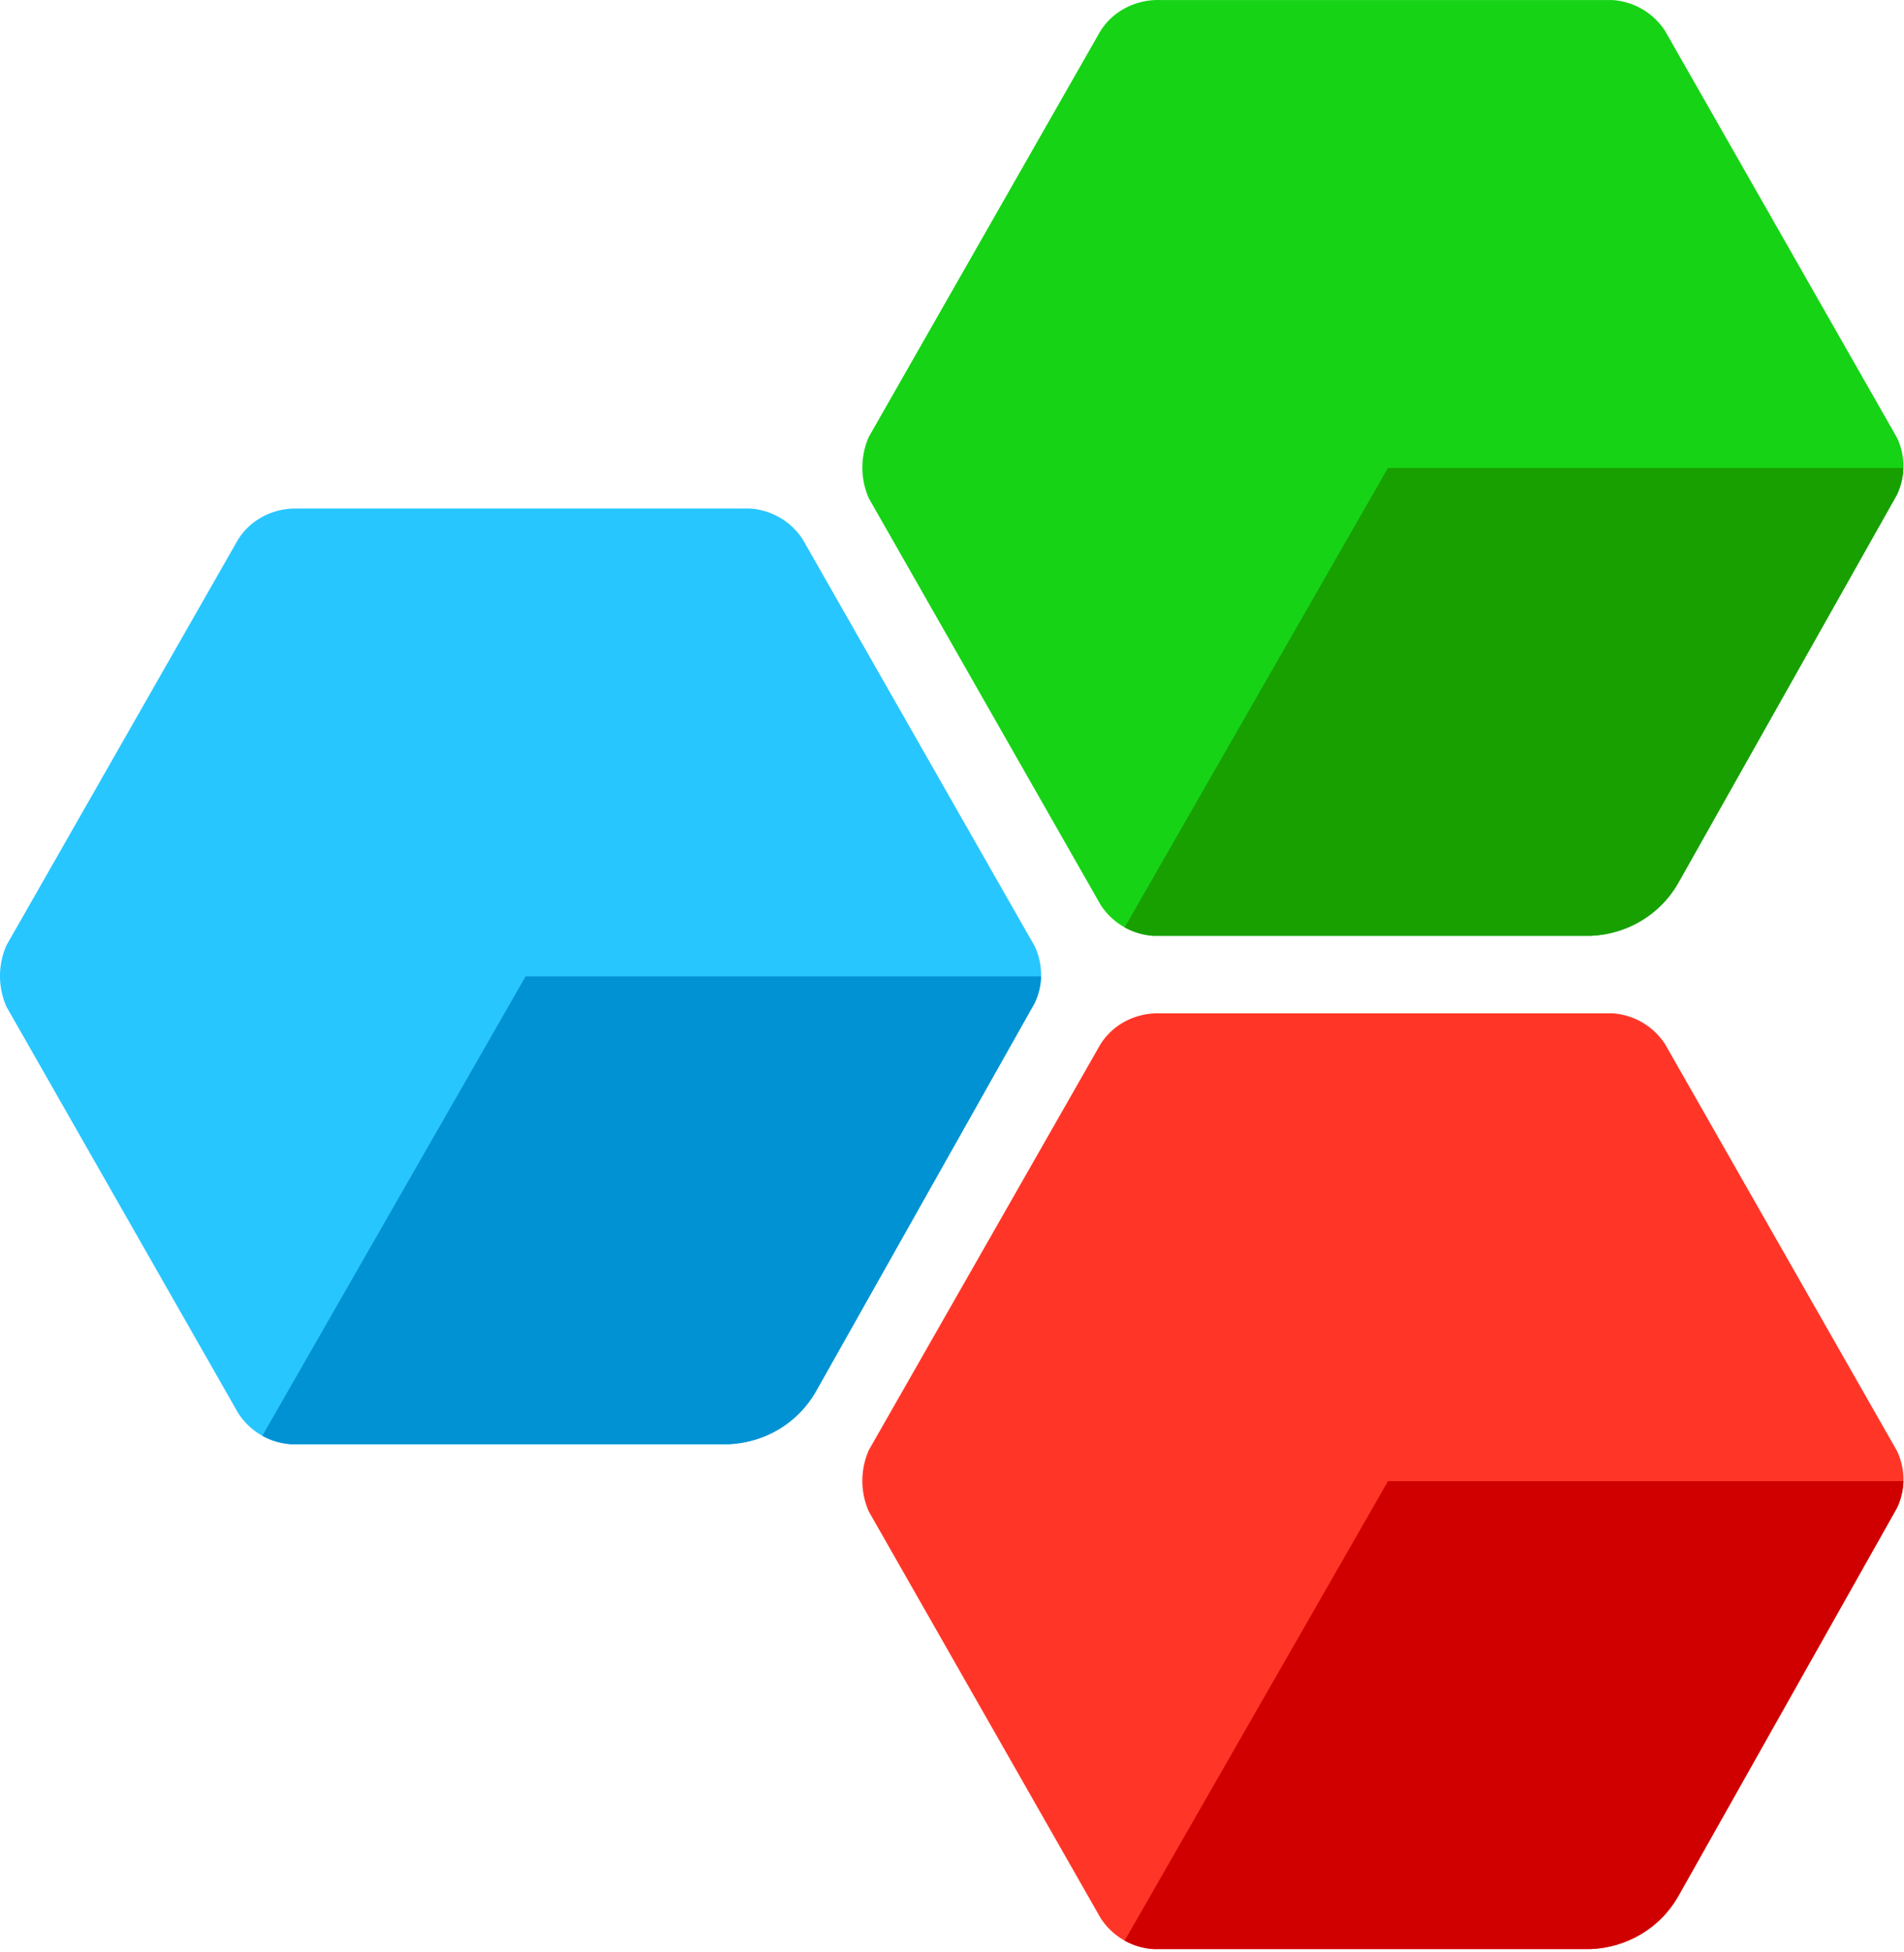 <svg xmlns="http://www.w3.org/2000/svg" width="562" height="576"><g fill="none"><path fill="#16d316" d="m559.91 145.978-64.54 114.54c-5.34 9.4-15.17 15.17-25.86 15.6H340.44c-6.41-.43-12.18-3.85-15.6-9.19l-68.38-119.89a22.43 22.43 0 0 1 0-18.16l67.95-119.03c3.63-6.41 10.69-10.04 17.95-9.84h133.56c6.41.43 12.18 3.85 15.6 9.19l68.38 119.89a19.51 19.51 0 0 1 0 16.88z"/><path fill="#18a000" d="m495.37 260.518 64.54-114.54c1.2-2.51 1.83-5.2 1.91-7.91H409.68l-77.71 135.55c2.56 1.42 5.44 2.3 8.47 2.5h129.07c10.68-.43 20.52-6.2 25.86-15.6z"/><path fill="#ff3627" d="m559.91 444.938-64.54 114.54c-5.34 9.4-15.17 15.17-25.86 15.6H340.44c-6.41-.43-12.18-3.85-15.6-9.19l-68.38-119.89a22.43 22.43 0 0 1 0-18.16l67.96-119.03c3.63-6.41 10.68-10.04 17.95-9.83h133.56c6.41.43 12.18 3.85 15.6 9.19l68.38 119.89a19.51 19.51 0 0 1 0 16.88z"/><path fill="#d00000" d="m409.68 437.028-77.72 135.56c2.55 1.42 5.43 2.29 8.45 2.49h129.16c10.66-.45 20.47-6.21 25.8-15.6l64.54-114.54c1.2-2.51 1.84-5.21 1.92-7.92H409.68z"/><path fill="#28c6ff" d="m305.38 295.988-64.54 114.54c-5.34 9.4-15.17 15.17-25.86 15.6H85.91c-6.41-.43-12.18-3.85-15.6-9.19L1.92 297.058a22.43 22.43 0 0 1 0-18.16l67.96-119.03c3.63-6.41 10.68-10.04 17.95-9.83h133.56c6.41.43 12.18 3.85 15.6 9.19l68.38 119.89a19.51 19.51 0 0 1 0 16.88z"/><path fill="#0092d3" d="m155.15 288.078-77.72 135.56c2.55 1.42 5.43 2.29 8.45 2.49h129.16c10.66-.45 20.47-6.21 25.8-15.6l64.54-114.54c1.2-2.51 1.84-5.21 1.92-7.92H155.15z"/></g></svg>
